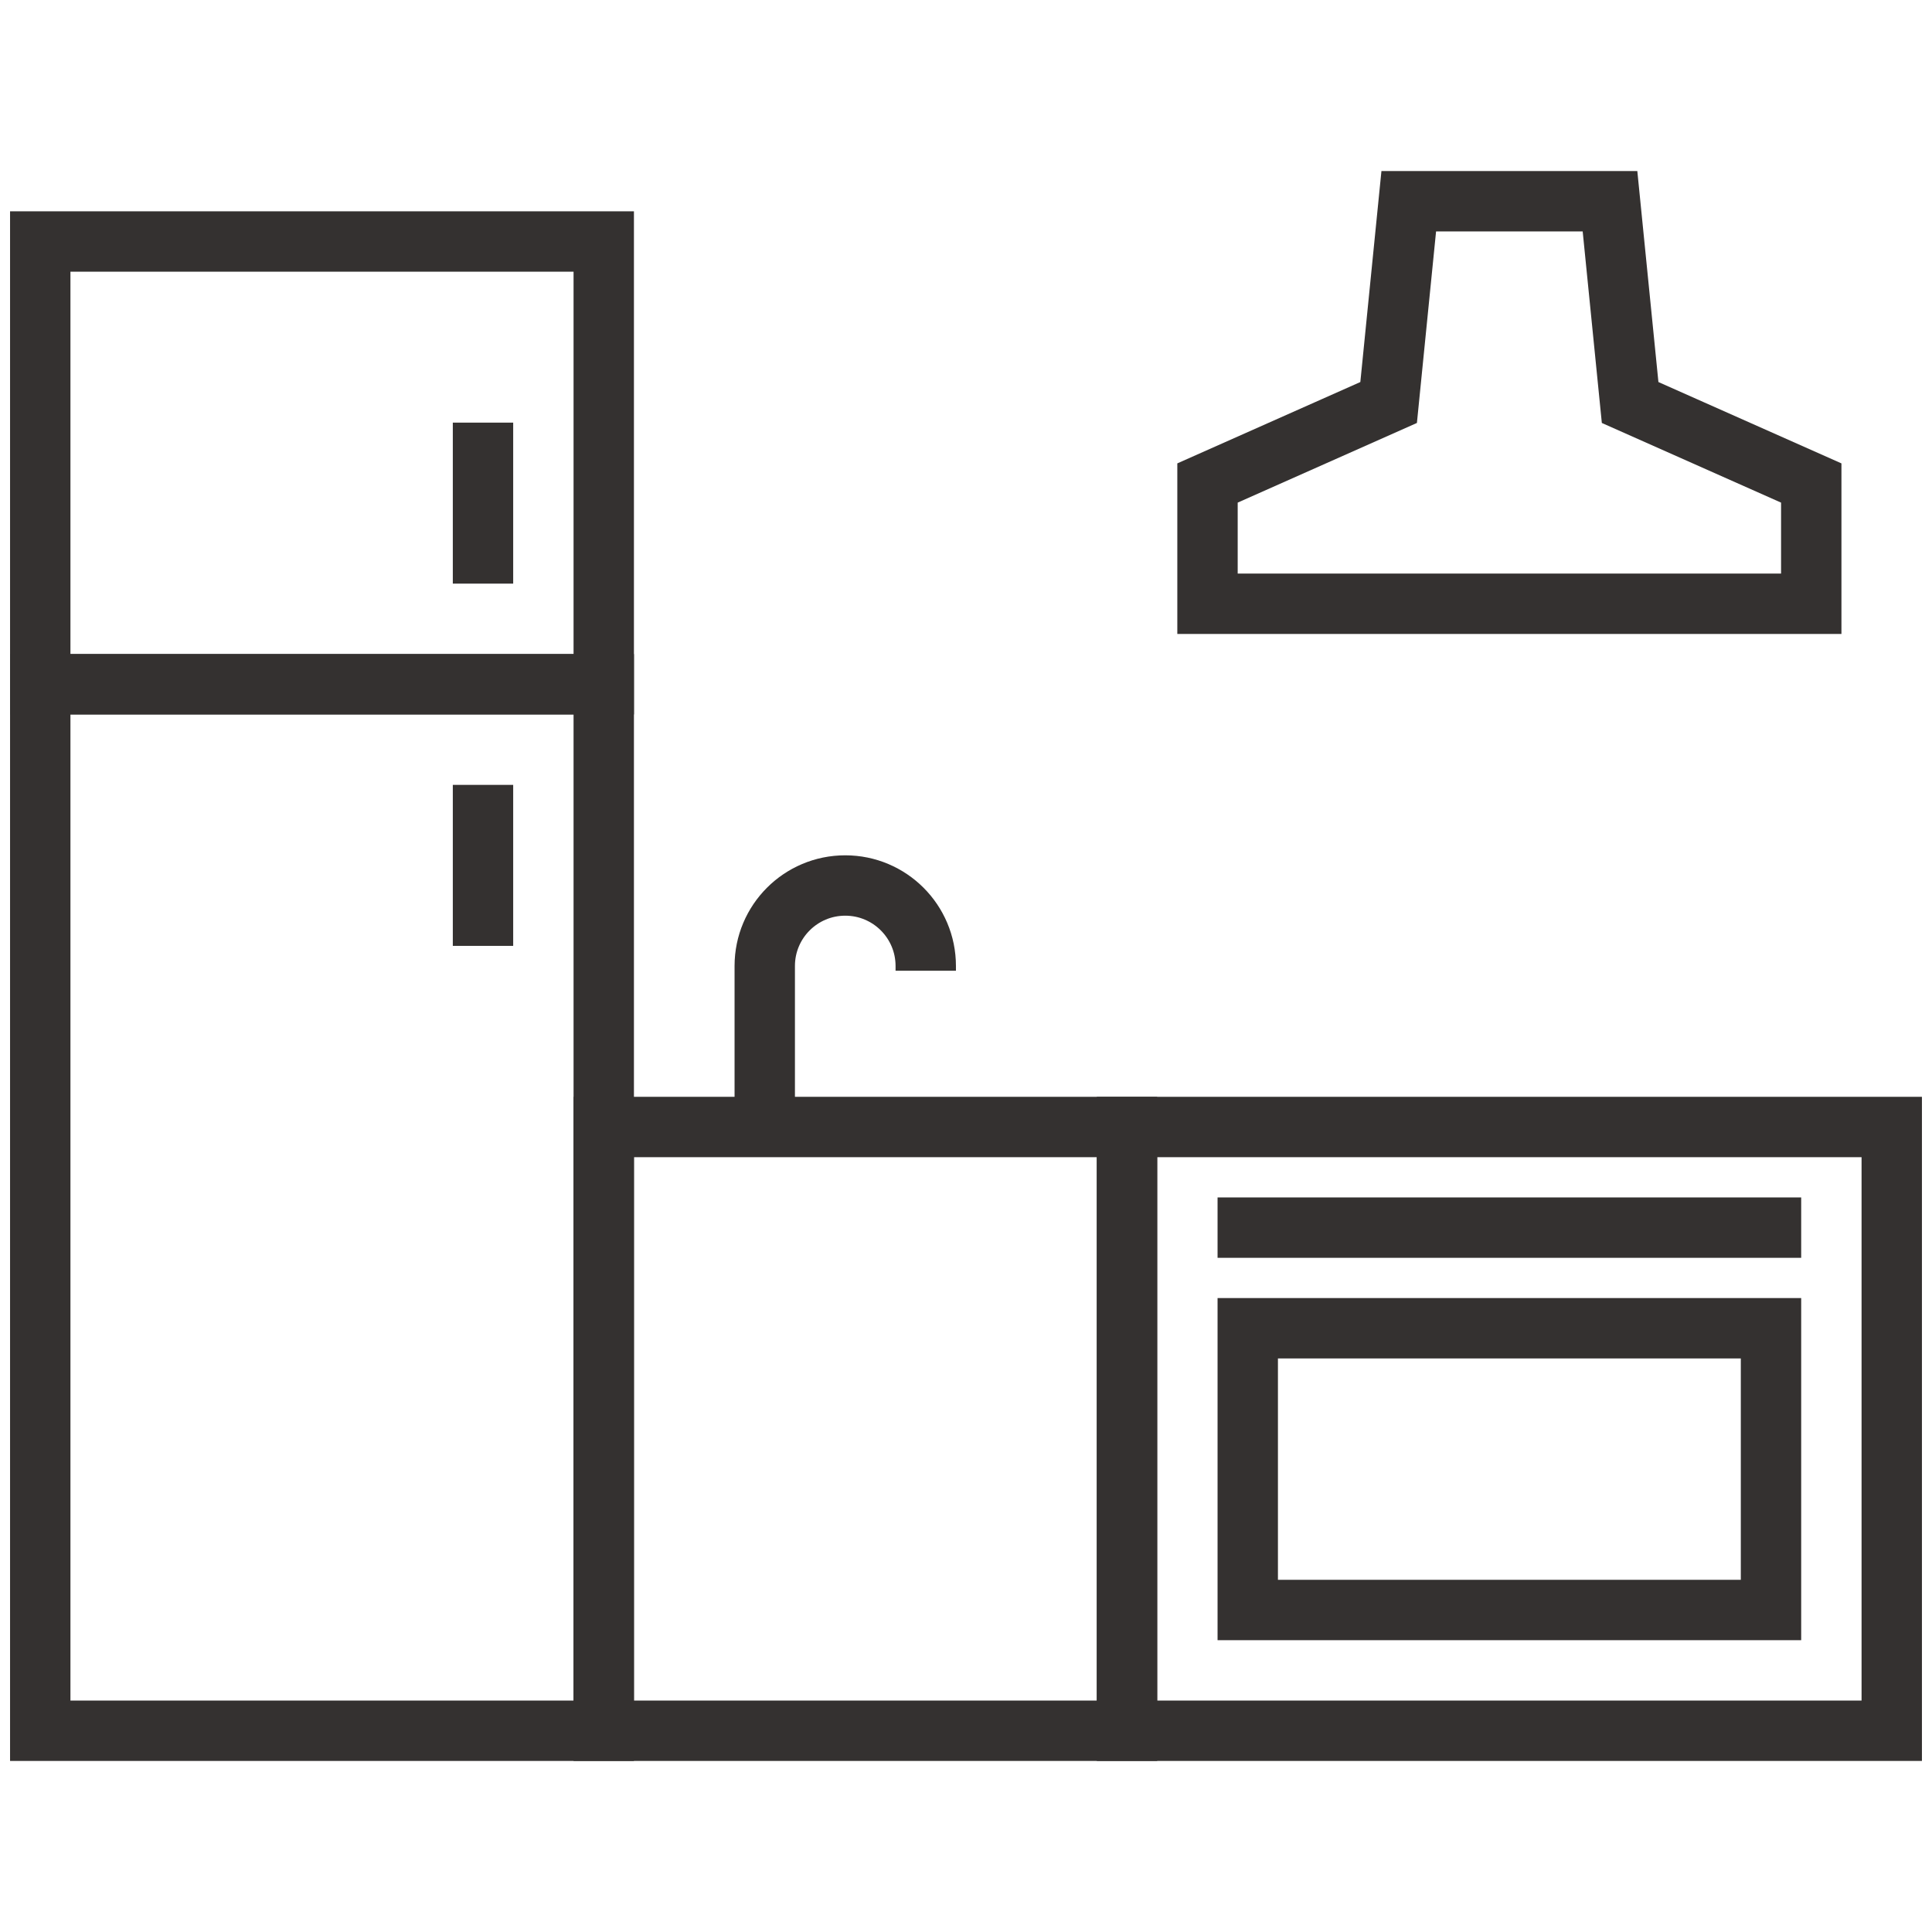 <svg fill="none" height="48" viewBox="0 0 48 48" width="48" xmlns="http://www.w3.org/2000/svg"><g stroke="#343130" stroke-width="1.5"><path d="m28 28h19v15h-19z"/><path d="m15 28h13v15h-13z"/><path d="m34.5 10 .5-5h5l.5 5 4.5 2v3h-15v-3z"/><path d="m31 33h13v7h-13z"/><path d="m30.25 30.5h14.5"/><path d="m12 10.5v4"/><path d="m12 19.5v4"/><path d="m1 17h14v26h-14z"/><path d="m1 6h14v11h-14z"/><path d="m23 24.118v-.118c0-1.105-.895-2-2-2-1.105 0-2 .895-2 2v4"/></g></svg>